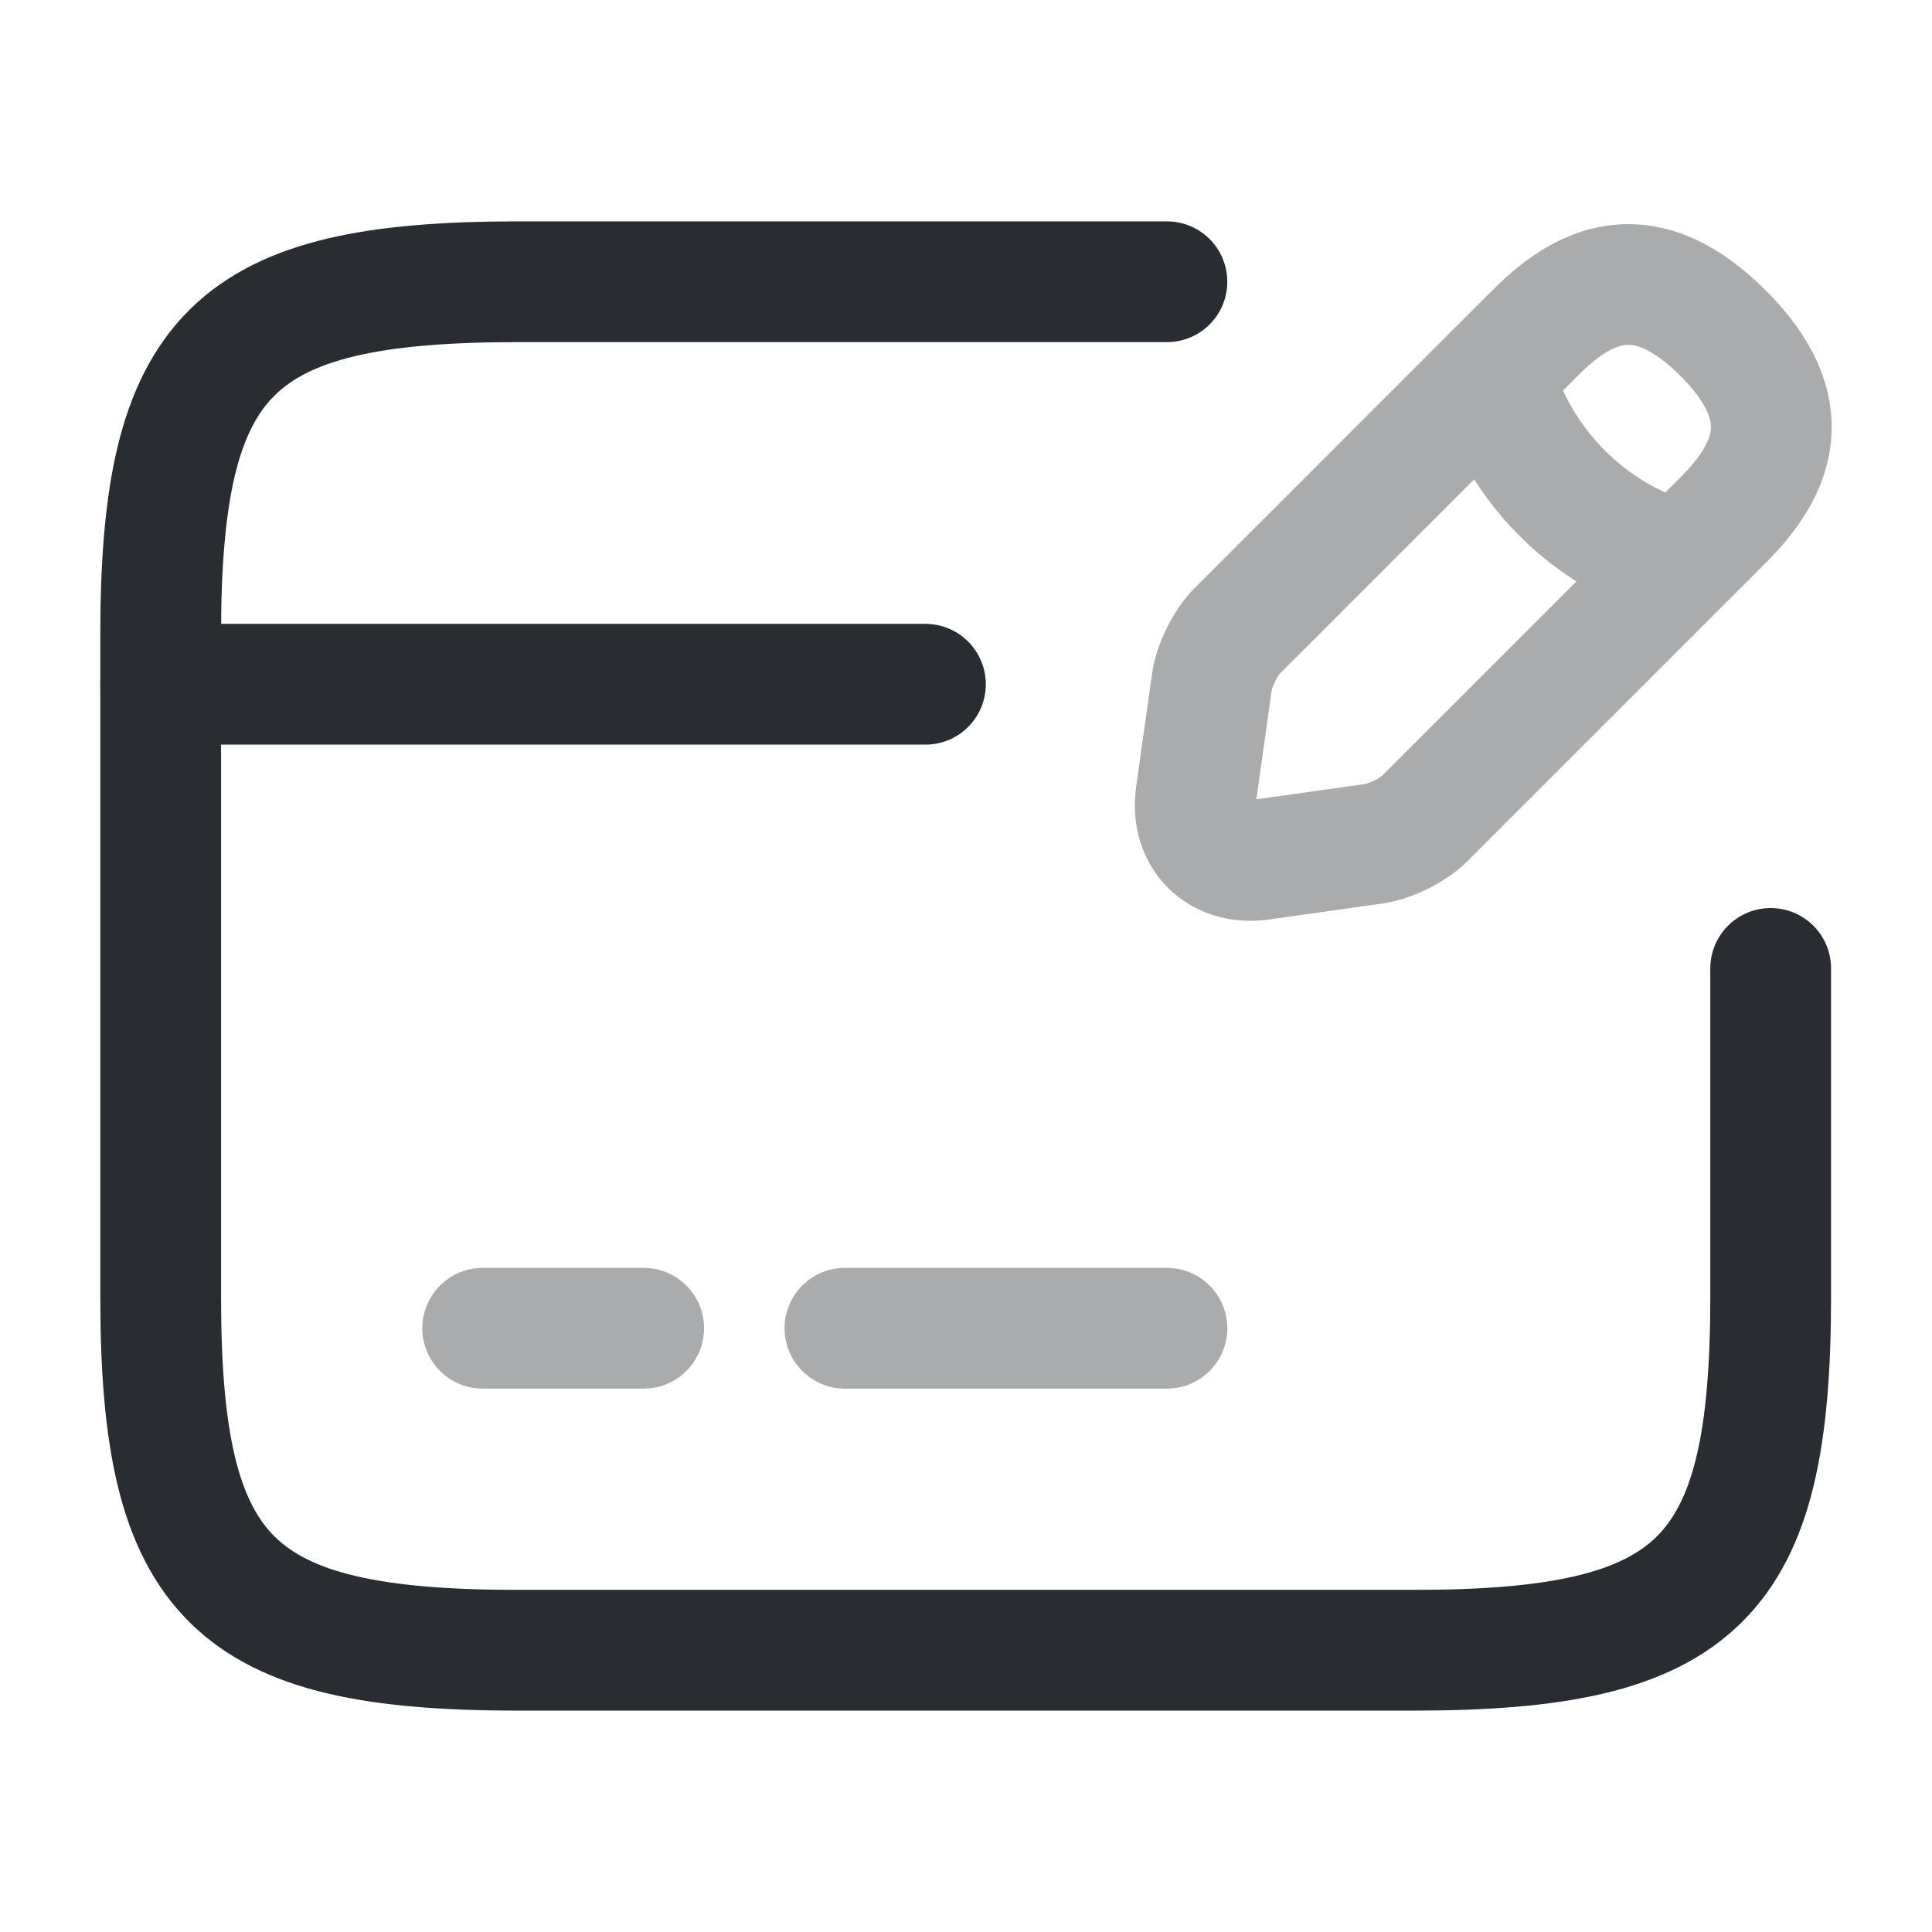 <?xml version="1.0" encoding="utf-8"?><!-- Скачано с сайта svg4.ru / Downloaded from svg4.ru -->
<svg width="800px" height="800px" viewBox="0 0 24 24" fill="none" xmlns="http://www.w3.org/2000/svg">
<path d="M1.996 8.5H11.496" stroke="#292D32" stroke-width="1.5" stroke-miterlimit="10" stroke-linecap="round" stroke-linejoin="round"/>
<path opacity="0.4" d="M5.996 16.5H7.996" stroke="#292D32" stroke-width="1.5" stroke-miterlimit="10" stroke-linecap="round" stroke-linejoin="round"/>
<path opacity="0.4" d="M10.496 16.5H14.496" stroke="#292D32" stroke-width="1.5" stroke-miterlimit="10" stroke-linecap="round" stroke-linejoin="round"/>
<path d="M21.996 12.03V16.11C21.996 19.62 21.106 20.5 17.556 20.5H6.436C2.886 20.5 1.996 19.62 1.996 16.11V7.89C1.996 4.38 2.886 3.5 6.436 3.5H14.496" stroke="#292D32" stroke-width="1.5" stroke-linecap="round" stroke-linejoin="round"/>
<g opacity="0.4">
<path d="M19.076 4.13L15.366 7.84C15.226 7.98 15.086 8.26 15.056 8.46L14.856 9.88C14.786 10.39 15.146 10.75 15.656 10.68L17.076 10.48C17.276 10.45 17.556 10.31 17.696 10.17L21.406 6.46C22.046 5.82 22.346 5.08 21.406 4.14C20.456 3.19 19.716 3.49 19.076 4.13Z" stroke="#292D32" stroke-width="1.5" stroke-miterlimit="10" stroke-linecap="round" stroke-linejoin="round"/>
<path d="M18.547 4.66C18.867 5.79 19.747 6.67 20.867 6.98" stroke="#292D32" stroke-width="1.5" stroke-miterlimit="10" stroke-linecap="round" stroke-linejoin="round"/>
</g>
</svg>